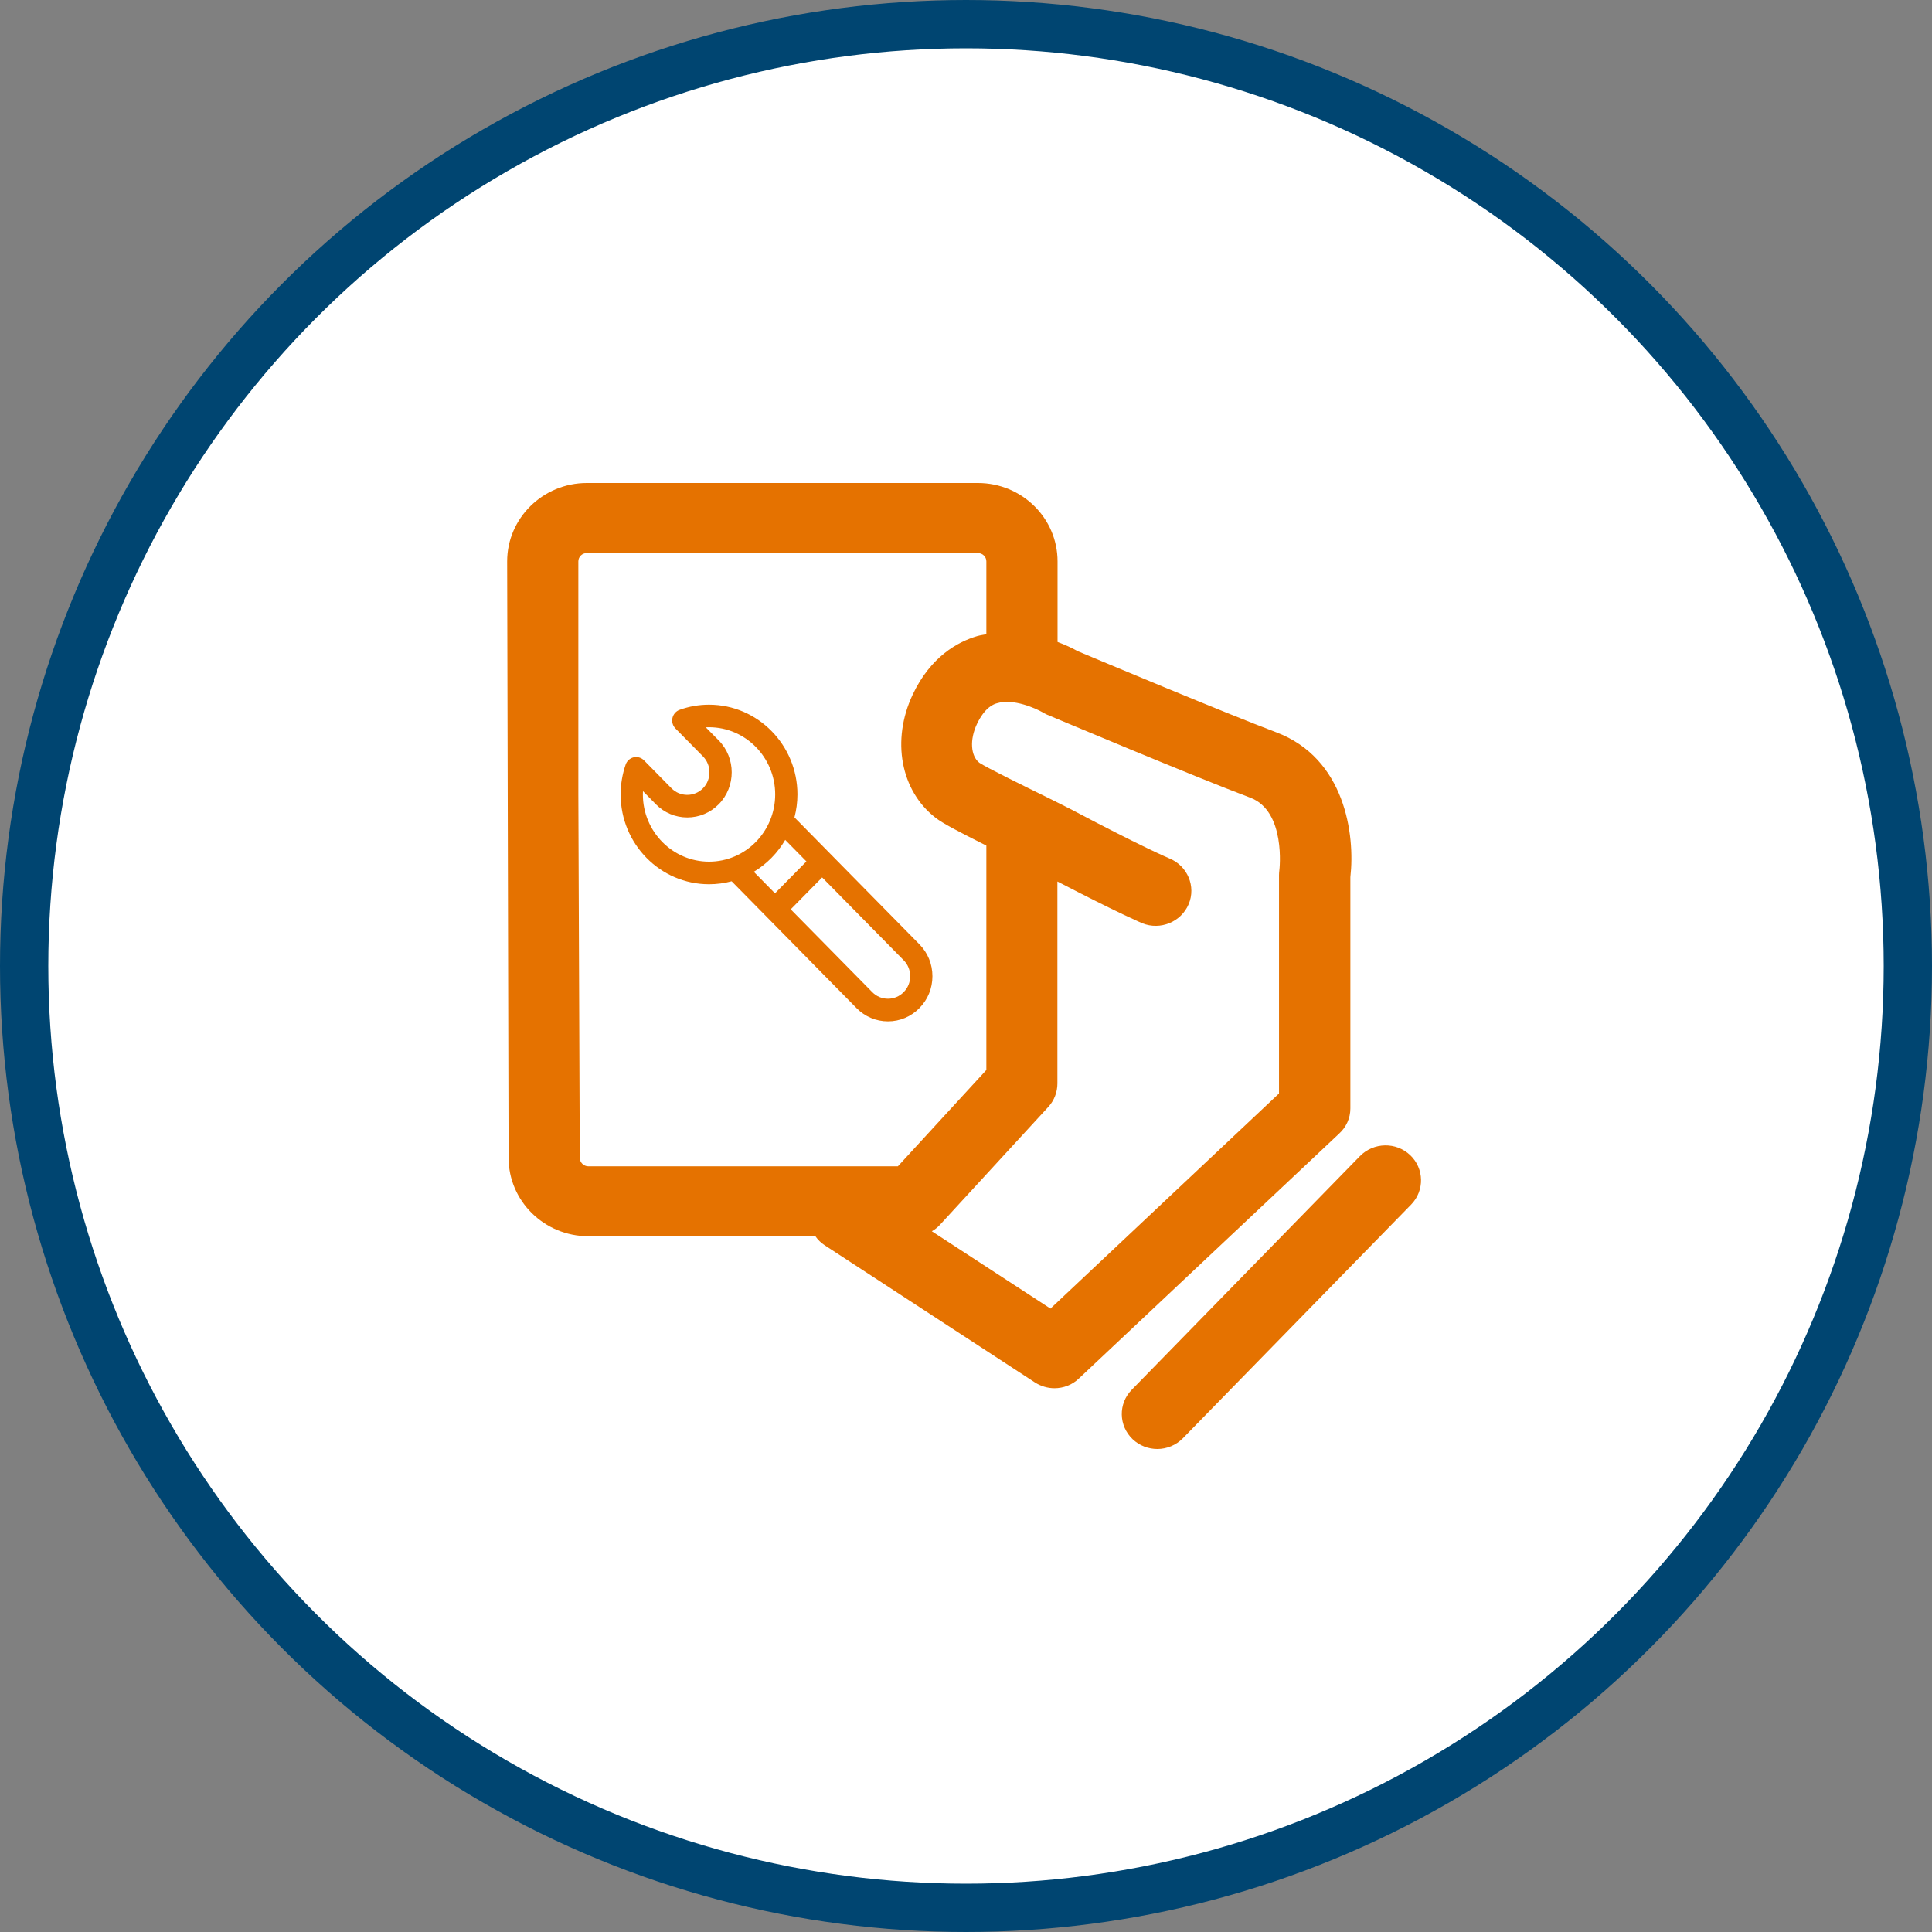 <svg width="80" height="80" viewBox="0 0 80 80" fill="none" xmlns="http://www.w3.org/2000/svg">
<rect x="0" y="0" width="80" height="80" fill="#808080" stroke="none"/>
<circle cx="40" cy="40" r="39" fill="white" stroke="#004571" stroke-width="2"/>
<path d="M55.916 45.9V36.321C56.117 34.548 55.694 31.397 52.844 30.322C50.748 29.534 45.366 27.274 44.618 26.96C44.461 26.87 44.169 26.723 43.791 26.582V23.246C43.791 21.453 42.314 20 40.492 20H24.3C22.484 20 21 21.453 21 23.246L21.059 47.943C21.059 49.736 22.542 51.189 24.358 51.189H33.762C33.866 51.337 33.996 51.465 34.153 51.567L42.847 57.24C43.095 57.4 43.381 57.484 43.661 57.484C44.032 57.484 44.396 57.349 44.676 57.08L55.447 46.944C55.746 46.675 55.916 46.297 55.916 45.9ZM24.007 47.937L23.948 32.87V23.246C23.948 23.054 24.104 22.901 24.3 22.901H40.492C40.687 22.901 40.843 23.054 40.843 23.246V26.262C40.719 26.288 40.596 26.301 40.465 26.339C39.658 26.576 38.533 27.191 37.791 28.766C36.906 30.648 37.289 32.742 38.741 33.863C39.027 34.087 39.645 34.413 40.843 35.015V44.306L37.179 48.295H24.365C24.169 48.295 24.007 48.135 24.007 47.937ZM52.974 36.046C52.967 36.11 52.961 36.168 52.961 36.232V45.279L43.498 54.186L38.585 50.984C38.708 50.914 38.825 50.824 38.923 50.715L43.407 45.836C43.654 45.567 43.785 45.222 43.785 44.863V36.501C46.349 37.833 47.26 38.21 47.299 38.23C48.047 38.531 48.906 38.178 49.219 37.442C49.531 36.706 49.173 35.854 48.425 35.547C48.412 35.54 47.37 35.111 44.357 33.517C44.182 33.427 43.791 33.229 43.309 32.992C42.509 32.601 40.843 31.782 40.55 31.583C40.192 31.301 40.147 30.629 40.452 29.982C40.791 29.265 41.168 29.15 41.292 29.118C41.962 28.913 42.893 29.336 43.16 29.489C43.225 29.528 43.29 29.56 43.355 29.592C43.602 29.694 49.479 32.172 51.77 33.03C53.26 33.587 52.98 36.027 52.974 36.046ZM58.434 49.877L48.984 59.552C48.698 59.846 48.308 60 47.924 60C47.553 60 47.188 59.865 46.902 59.597C46.316 59.039 46.297 58.124 46.863 57.548L56.312 47.873C56.879 47.296 57.809 47.277 58.395 47.834C58.974 48.385 58.994 49.3 58.434 49.877Z" fill="#E57200"/>
<path d="M38.07 39.101L32.897 33.847C32.975 33.544 33.02 33.225 33.02 32.895C33.02 30.848 31.378 29.18 29.36 29.18C28.942 29.18 28.532 29.251 28.141 29.393C27.992 29.446 27.881 29.573 27.845 29.73C27.81 29.888 27.857 30.052 27.968 30.164L29.108 31.32C29.466 31.684 29.466 32.278 29.108 32.642C28.934 32.818 28.703 32.914 28.457 32.914C28.211 32.914 27.98 32.818 27.806 32.642L26.666 31.484C26.555 31.371 26.392 31.324 26.239 31.359C26.084 31.396 25.959 31.508 25.907 31.66C25.77 32.056 25.699 32.474 25.699 32.897C25.699 34.947 27.341 36.615 29.36 36.615C29.682 36.615 29.996 36.572 30.296 36.492L35.468 41.744C35.814 42.096 36.277 42.293 36.769 42.293C37.26 42.293 37.722 42.098 38.07 41.744C38.419 41.39 38.61 40.922 38.61 40.423C38.61 39.923 38.419 39.453 38.07 39.101ZM29.36 35.68C27.849 35.68 26.62 34.43 26.62 32.897C26.62 32.852 26.622 32.805 26.624 32.76L27.158 33.303C27.504 33.654 27.968 33.849 28.459 33.849C28.951 33.849 29.412 33.654 29.761 33.303C30.478 32.574 30.478 31.388 29.761 30.659L29.224 30.117C29.269 30.115 29.313 30.113 29.36 30.113C30.87 30.113 32.099 31.361 32.099 32.895C32.099 34.432 30.87 35.68 29.36 35.68ZM31.213 36.099C31.749 35.778 32.198 35.322 32.514 34.778L33.392 35.67L32.091 36.991L31.213 36.099ZM37.419 41.081C37.246 41.259 37.015 41.355 36.769 41.355C36.523 41.355 36.291 41.259 36.118 41.081L32.742 37.654L34.043 36.333L37.419 39.762C37.593 39.938 37.689 40.173 37.689 40.423C37.689 40.672 37.593 40.907 37.419 41.081Z" fill="#E57200"/>
</svg>
